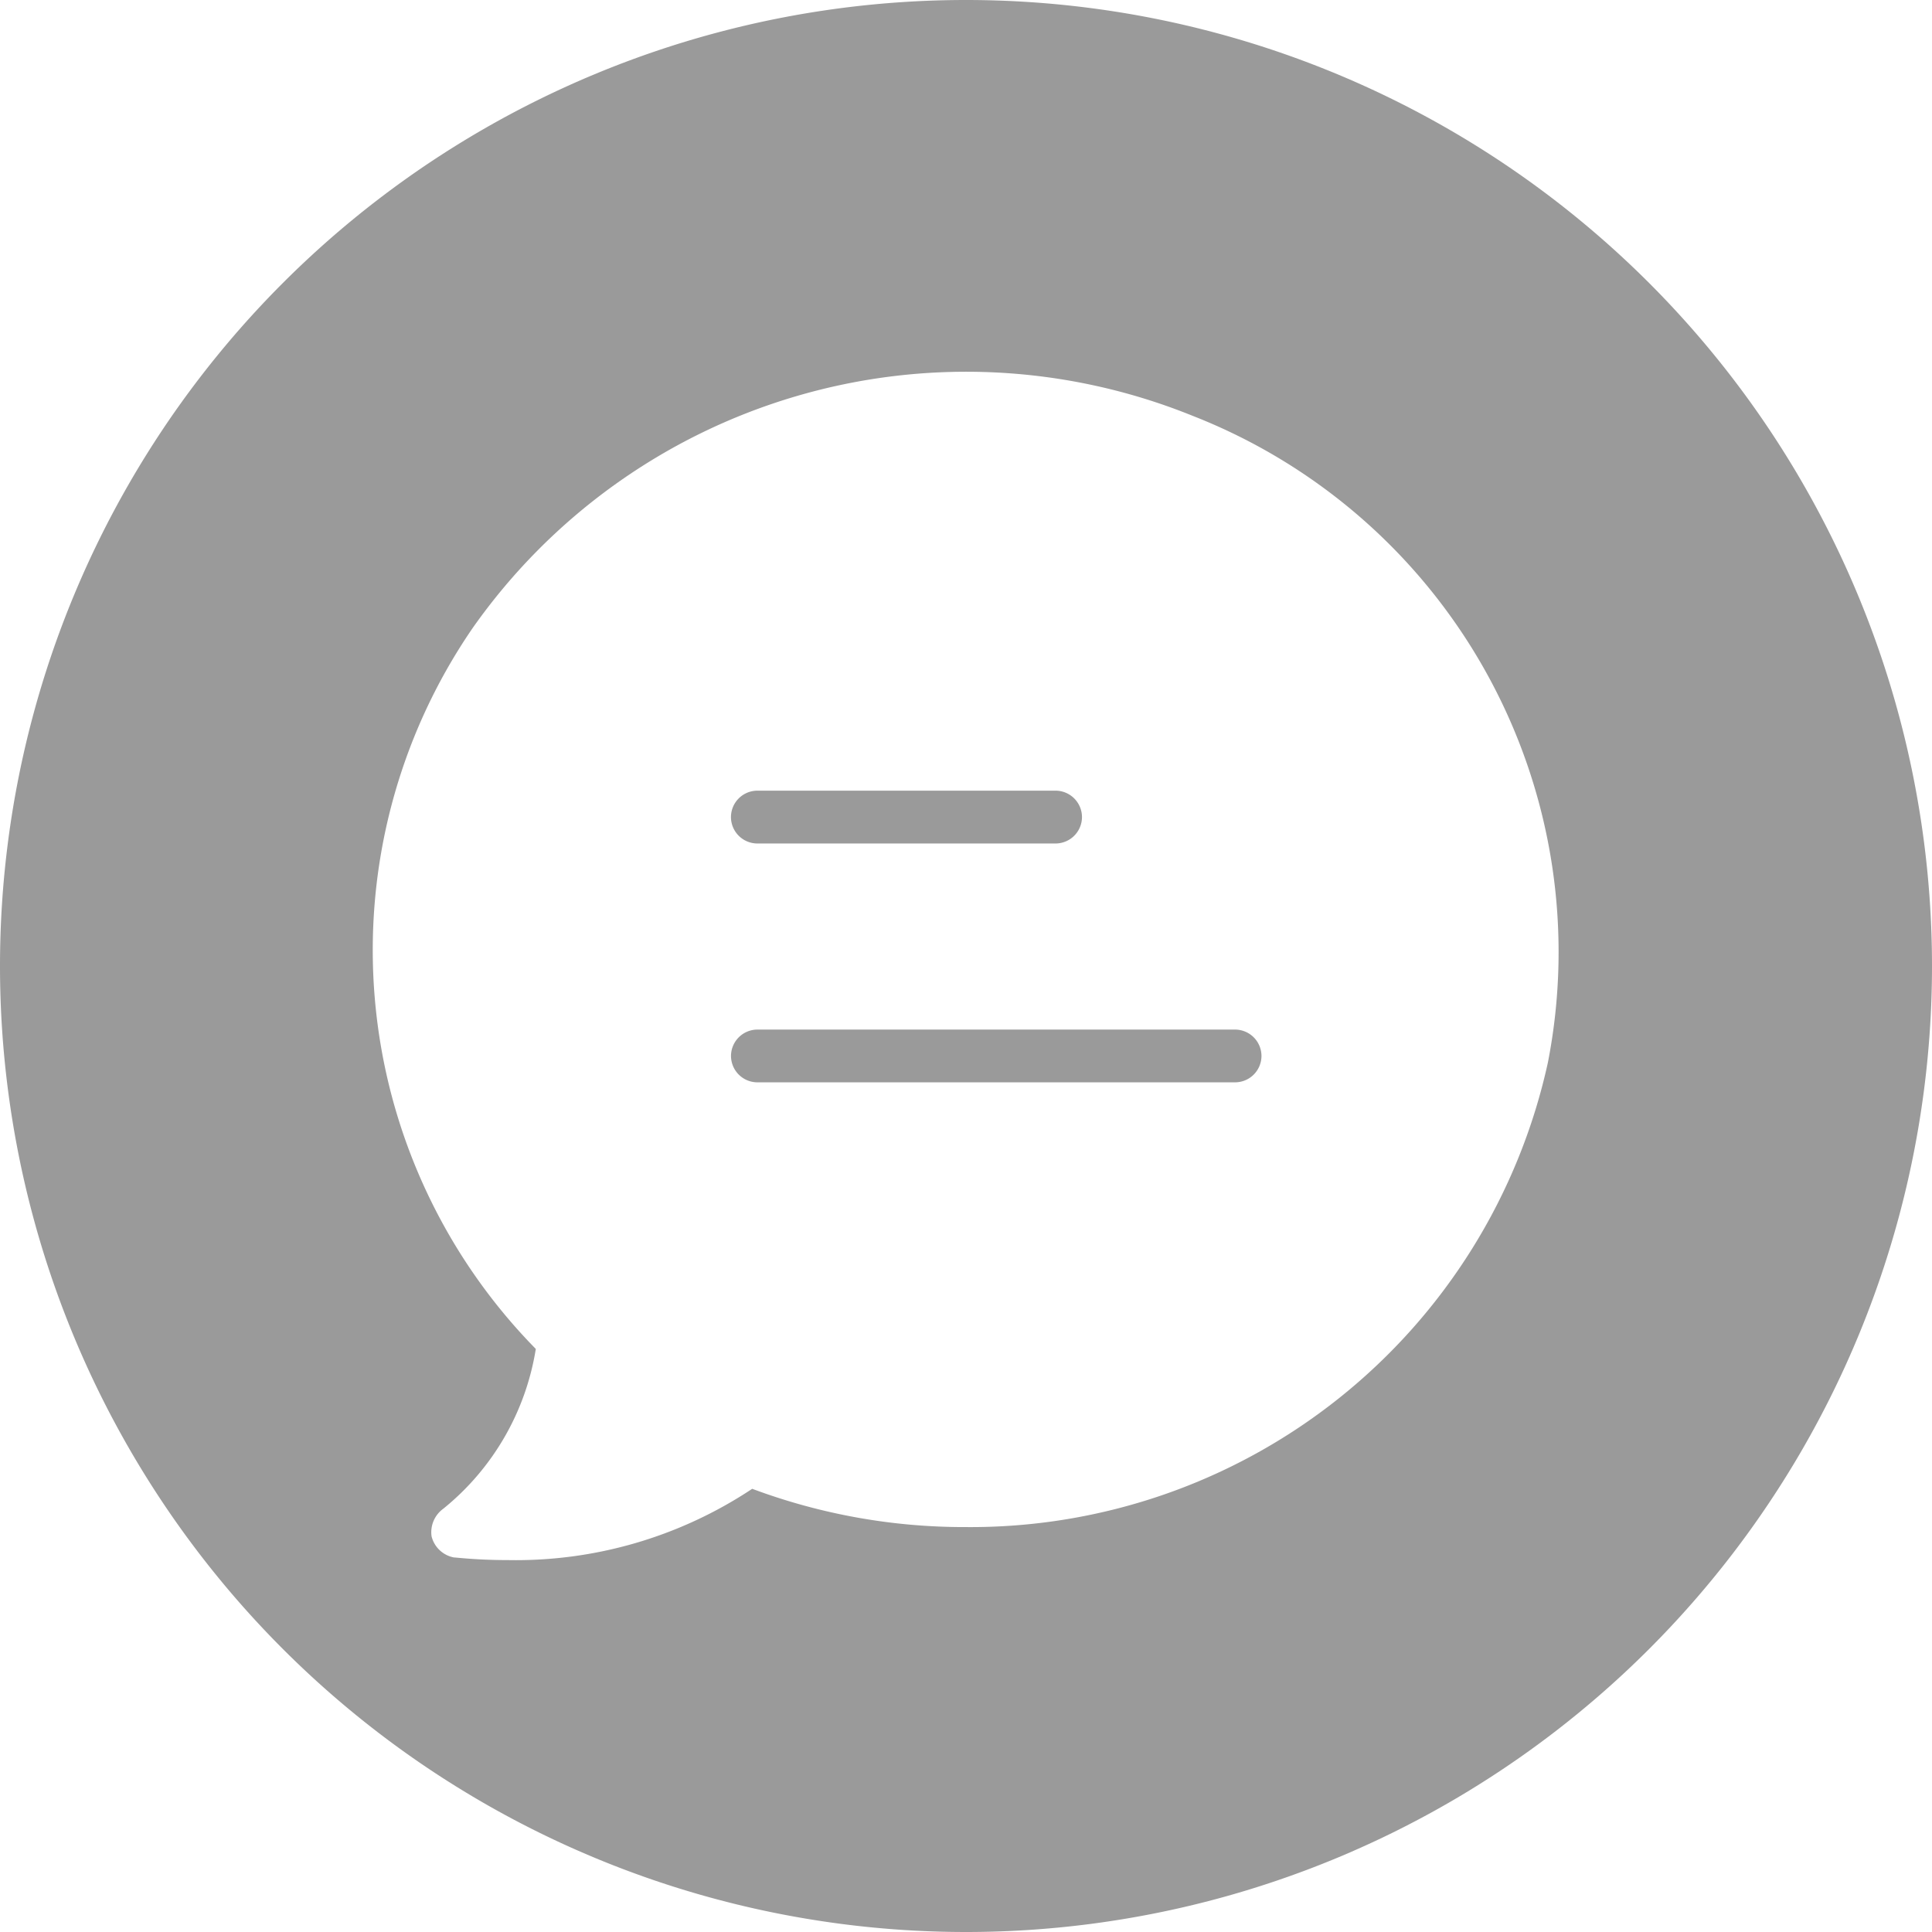 <svg id="Group_4" data-name="Group 4" xmlns="http://www.w3.org/2000/svg" width="50.031" height="50.031" viewBox="0 0 50.031 50.031">
  <path id="Path_100" data-name="Path 100" d="M-309.735,148.076h-12.371a.685.685,0,0,0-.683.683.685.685,0,0,0,.683.683h12.371a.685.685,0,0,0,.683-.683A.685.685,0,0,0-309.735,148.076Z" transform="translate(341.719 -121.414)" fill="#9a9a9a"/>
  <path id="Path_101" data-name="Path 101" d="M-327.636,106.018a25.015,25.015,0,0,0-25.015,25.015,25.016,25.016,0,0,0,25.015,25.016,25.016,25.016,0,0,0,25.016-25.016A25.016,25.016,0,0,0-327.636,106.018Zm15.069,27.516a15.306,15.306,0,0,1-15.071,12.029h-.034a15.684,15.684,0,0,1-5.5-.991,11.058,11.058,0,0,1-6.322,1.846c-.82,0-1.333-.068-1.4-.068a.736.736,0,0,1-.581-.547.752.752,0,0,1,.307-.718,6.675,6.675,0,0,0,2.392-4.135,14.741,14.741,0,0,1-1.641-18.66,15.627,15.627,0,0,1,18.66-5.5A14.91,14.91,0,0,1-312.567,133.534Z" transform="translate(352.651 -106.018)" fill="#9a9a9a"/>
  <path id="Path_102" data-name="Path 102" d="M-322.106,139.685h7.723A.686.686,0,0,0-313.7,139a.686.686,0,0,0-.684-.683h-7.723a.685.685,0,0,0-.683.683A.685.685,0,0,0-322.106,139.685Z" transform="translate(341.719 -117.842)" fill="#9a9a9a"/>
</svg>
